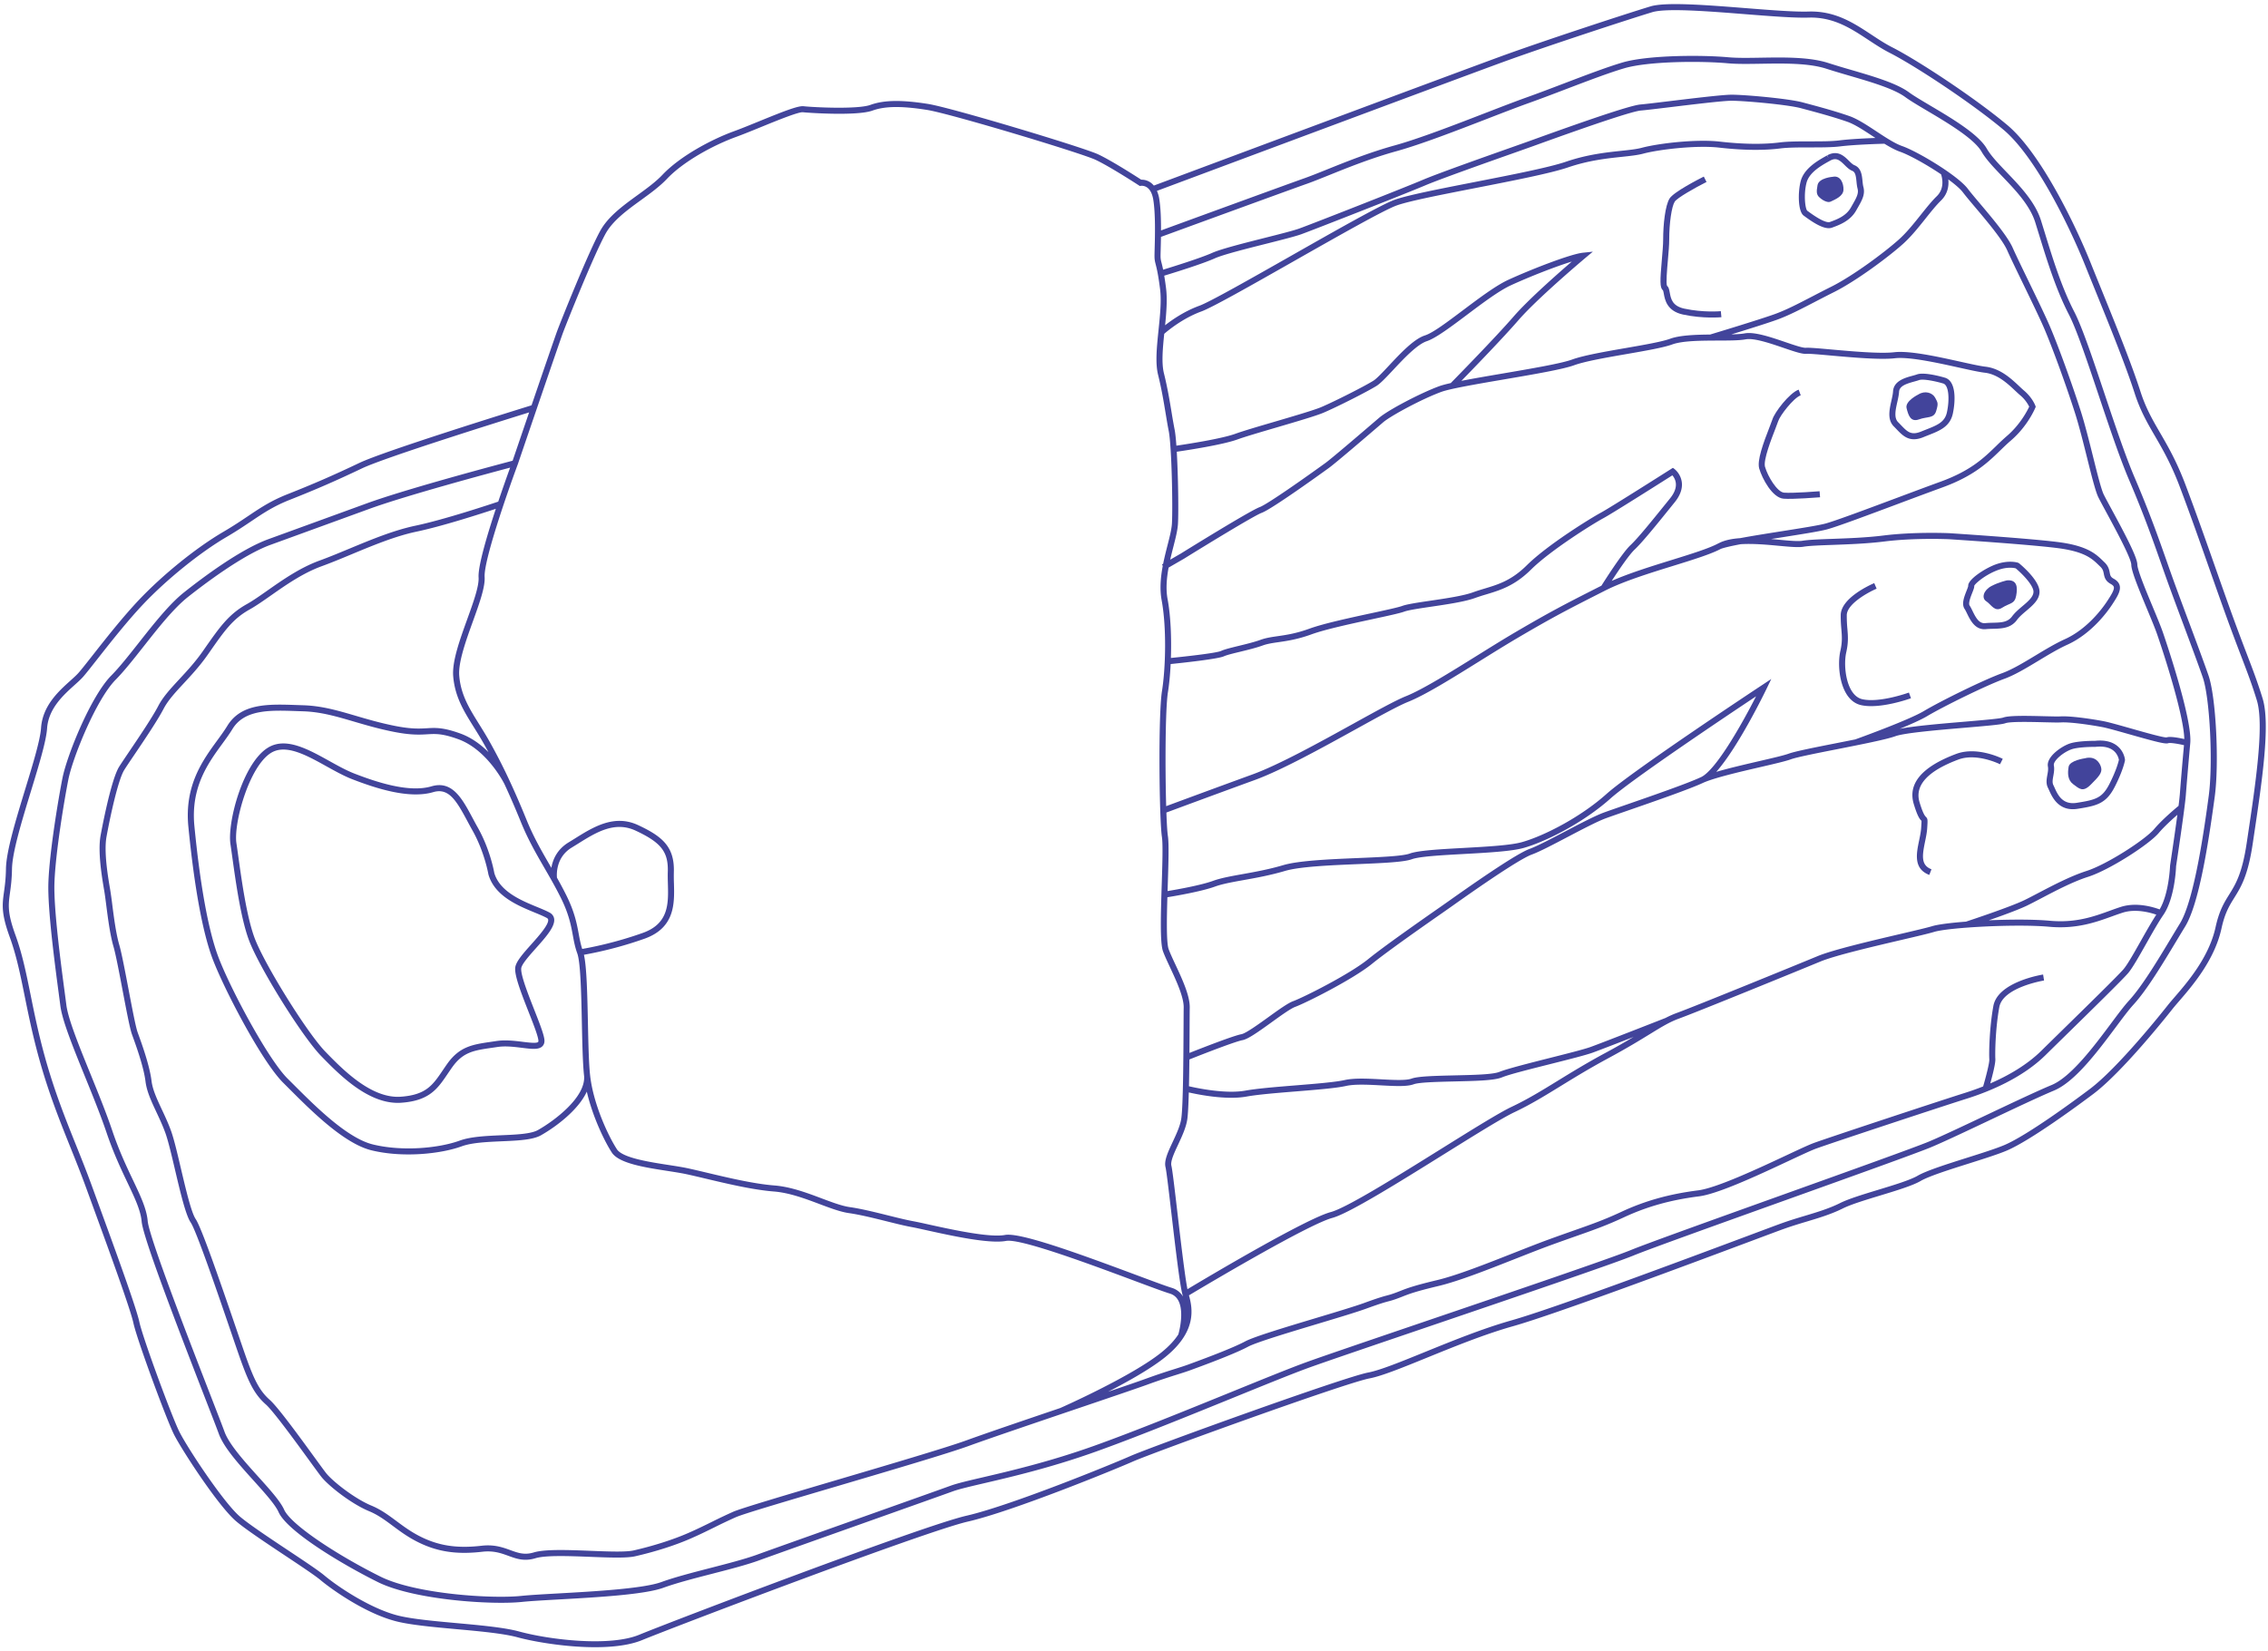 <svg xmlns="http://www.w3.org/2000/svg" width="375" height="273" viewBox="0 0 375 273">
    <g fill="#42449B" fill-rule="evenodd">
        <path d="M303.045 29.234s-2.29.162-2.524 1.366c-.233 1.204-.091 1.464.06 1.749.15.283 1.373 1.348 2.14.974.769-.372 2.045-.884 2.087-1.938.04-1.054-.482-2.42-1.763-2.151M344.7 125.392s-2.483.34-2.663 1.391c-.182 1.054-.182 2.212.775 2.905.957.693 1.55 1.393 2.87.068 1.322-1.326 1.948-1.968 1.727-2.844-.22-.876-1.04-1.978-2.708-1.52M331.874 95.96s-1.311.266-2.613.95c-1.3.685-1.674 1.983-.848 2.51.827.528 1.387 1.874 2.642 1.065 1.256-.81 2.05-.563 2.308-1.982.26-1.419.163-2.651-1.489-2.544M317.18 65.233s-2.225 1.084-1.94 2.253c.284 1.168.664 2.369 2.058 1.861 1.394-.507 2.453-.117 2.836-1.384.385-1.266.274-1.376-.166-2.198-.44-.822-1.685-1.24-2.788-.532M294.9 82.46c1.523.128 5.853-.219 6.037-.234l-.08-.998c-.045.004-4.432.356-5.873.235-1.124-.094-2.66-2.613-3.147-4.267-.324-1.097 1.057-4.629 1.72-6.328.22-.56.389-.998.459-1.227.273-.902 2.511-3.833 3.723-4.274l-.342-.94c-1.56.568-3.989 3.773-4.339 4.925-.065.213-.227.625-.432 1.153-1.097 2.807-2.136 5.659-1.749 6.973.489 1.662 2.17 4.827 4.023 4.982M278.276 52.01c3.316.718 6.227.45 6.35.44l-.097-.997c-.028.003-2.877.265-6.042-.42-2-.432-2.222-1.655-2.4-2.638-.092-.5-.172-.933-.444-1.114-.207-.4-.005-2.705.13-4.23.11-1.244.222-2.531.222-3.454-.002-2.69.398-5.433.909-6.247.389-.618 3.31-2.278 5.26-3.26l-.45-.892c-.825.415-4.98 2.543-5.657 3.621-.73 1.164-1.063 4.33-1.062 6.778 0 .88-.111 2.143-.218 3.366-.301 3.411-.355 4.642.182 5.03.05.074.104.367.143.582.182 1 .522 2.863 3.174 3.436"/>
        <path d="M298.697 30.223c.452-1.745 2.5-2.881 3.857-3.631l.05-.028c.115-.064.225-.115.33-.153.812-.296 1.333.158 2.066.88.381.377.775.765 1.246.952.519.206.614.81.713 1.783.038.383.079.777.173 1.14.215.812-.132 1.467-.94 2.87l-.177.31c-.798 1.395-2.328 1.952-3.447 2.359-.309.112-1.192.031-3.633-1.776l-.115-.085c-.344-.308-.622-2.693-.123-4.621zm-.357 5.51c1.508 1.116 3.39 2.341 4.57 1.911 1.192-.433 2.994-1.09 3.974-2.801l.176-.308c.824-1.433 1.368-2.38 1.04-3.626-.076-.284-.11-.624-.146-.983-.097-.966-.218-2.168-1.34-2.613-.282-.113-.588-.413-.911-.732-.788-.778-1.868-1.836-3.584-.892l.242.438-.292-.41c-1.414.784-3.781 2.095-4.34 4.256-.465 1.795-.462 4.969.495 5.674l.116.086zM307.699 116.592c3.125.716 8.062-1.058 8.27-1.134l-.341-.94c-.05.018-4.865 1.75-7.706 1.099-2.6-.595-3.198-5.349-2.658-7.739.375-1.663.291-2.69.192-3.876a23.48 23.48 0 0 1-.103-2.278c.018-1.873 3.568-3.799 4.935-4.382l-.393-.92c-.564.24-5.516 2.434-5.542 5.291-.01.964.053 1.711.107 2.372.096 1.15.17 2.058-.172 3.573-.61 2.705.02 8.158 3.41 8.934M318.998 144.672l.358-.933c-1.734-.669-1.557-2.174-1.06-4.576.153-.737.31-1.498.355-2.213.093-1.438.099-1.556-.233-1.895-.121-.124-.444-.452-1.029-2.387-.842-2.786 1.316-5.166 6.413-7.073l.042-.015c3.037-1.105 6.809.772 6.847.791l.453-.893c-.17-.085-4.191-2.094-7.642-.838l-.05.019c-5.68 2.125-8.043 4.917-7.02 8.299.605 2.003.975 2.494 1.27 2.761.02.098-.008.524-.049 1.168-.04.644-.19 1.37-.336 2.073-.456 2.199-.972 4.69 1.68 5.712M313.702 66.493c.136-.605.264-1.177.298-1.717.044-.678.626-1.063 1.445-1.36.317-.116.67-.218 1.039-.32.304-.083.584-.16.811-.242.691-.252 2.789.199 3.948.543l.022.006c.987.246 1.104 2.67.646 4.774-.356 1.637-1.593 2.124-3.466 2.862-.255.1-.517.204-.787.314-1.675.69-2.298.03-3.337-1.052-.153-.16-.308-.323-.474-.487-.728-.723-.43-2.043-.145-3.321m-.103 4.499c1.016 1.06 2.064 2.157 4.215 1.374.073-.027.148-.056.223-.087.265-.109.524-.212.777-.31 1.933-.762 3.605-1.422 4.074-3.58.43-1.973.623-5.444-1.371-5.953-.384-.114-3.35-.964-4.564-.522-.205.075-.458.142-.733.219-1.243.337-3.108.851-3.218 2.58-.029.46-.148.995-.276 1.56-.33 1.471-.702 3.14.417 4.25.158.159.309.316.456.469M326.089 98.05c.243-.616.37-.951.334-1.166.121-.371 1.768-1.8 3.801-2.58.04-.017.08-.031.12-.046 1.556-.566 2.655-.353 2.94-.28 1.174.98 2.948 2.84 2.94 3.875-.009.84-.897 1.593-1.837 2.388-.611.52-1.244 1.055-1.697 1.673-.73.996-1.812 1.024-3.18 1.06-.417.01-.843.022-1.268.063-.99.095-1.52-.822-2.107-2.032-.159-.327-.308-.635-.468-.874-.254-.371.17-1.442.422-2.082m-.853 3.393c.534 1.098 1.34 2.759 3.101 2.591.403-.04.805-.05 1.199-.06.829-.021 1.674-.045 2.436-.322a3.188 3.188 0 0 0 1.524-1.145c.383-.523.97-1.02 1.537-1.5 1.07-.907 2.177-1.844 2.19-3.142.018-1.883-3.034-4.438-3.381-4.723l-.148-.084c-.063-.023-1.579-.532-3.829.313-1.86.713-4.541 2.513-4.433 3.52-.006.116-.16.507-.273.792-.387.98-.869 2.2-.321 3.01.13.192.255.458.398.75M339.504 128.307c.095-.53.203-1.128.089-1.743-.14-.757 1.53-2.156 2.88-2.647 1.205-.438 3.931-.418 3.958-.418l.06-.003c1.28-.139 2.275.07 2.959.622.683.553.861 1.31.9 1.525-.069.316-.406 1.684-1.536 3.923-1.214 2.408-2.277 2.683-5.447 3.186-2.361.375-3.14-1.36-3.657-2.506a8.512 8.512 0 0 0-.196-.422c-.208-.416-.117-.926-.01-1.517m4.02 5.433c1.247-.197 2.235-.37 3.062-.672 1.324-.482 2.232-1.291 3.122-3.051 1.369-2.712 1.632-4.215 1.642-4.277l.004-.128c-.005-.054-.134-1.338-1.26-2.258-.891-.73-2.131-1.018-3.683-.856-.327 0-2.963 0-4.28.48-1.419.516-3.81 2.217-3.522 3.77.082.434-.001.894-.09 1.381-.127.704-.257 1.431.102 2.145.055.108.112.238.177.38.522 1.163 1.608 3.581 4.726 3.086M87.868 156.126c-1.38 1.547-2.57 2.883-2.678 3.878-.145 1.326 1.049 4.364 2.204 7.303.779 1.98 1.513 3.849 1.622 4.68.012.088.023.244-.037.305-.258.26-1.522.104-2.533-.02-1.289-.16-2.89-.36-4.378-.132l-.892.132c-3.012.439-5.19.755-7.24 3.65-.26.367-.5.722-.733 1.066-1.657 2.446-2.756 4.059-6.933 4.359-4.884.348-9.62-4.517-12.45-7.424-3.056-3.138-10.202-14.637-11.764-18.929-1.278-3.51-2.096-9.384-2.638-13.27-.12-.87-.229-1.645-.325-2.278-.5-3.272 2.076-12.687 5.711-14.95.215-.132.436-.24.665-.323 2.379-.866 5.49.862 8.506 2.538 1.414.784 2.879 1.598 4.252 2.13 3.833 1.486 9.393 3.324 13.4 2.142 2.538-.748 3.793 1.318 5.631 4.752a73.4 73.4 0 0 0 .846 1.551c2.004 3.549 2.636 7.224 2.645 7.261l.011.056c1.029 3.559 4.849 5.134 7.637 6.285.79.325 1.473.607 1.996.89.187.1.227.198.241.281.142.804-1.539 2.69-2.766 4.067m.91-6.162c-2.593-1.07-6.143-2.535-7.049-5.612-.069-.393-.735-3.983-2.755-7.557-.289-.51-.564-1.026-.835-1.532-1.721-3.216-3.347-6.254-6.796-5.239-3.713 1.095-9.058-.683-12.754-2.115-1.31-.508-2.679-1.268-4.128-2.073-3.56-1.977-7.245-4.023-10.184-2.189-4.143 2.577-6.714 12.402-6.172 15.95.096.63.203 1.4.323 2.266.547 3.927 1.375 9.864 2.688 13.473 1.63 4.475 8.799 16.01 11.987 19.284 2.951 3.033 7.89 8.107 13.238 7.724 1.267-.09 2.287-.3 3.136-.61 2.28-.83 3.324-2.368 4.553-4.186.229-.337.466-.687.72-1.047 1.804-2.548 3.6-2.808 6.57-3.24l.9-.132c1.35-.208 2.812-.025 4.101.134 1.602.2 2.761.344 3.367-.266.276-.277.382-.662.32-1.14-.125-.952-.847-2.79-1.684-4.917-1.006-2.56-2.258-5.746-2.14-6.829.073-.675 1.326-2.08 2.43-3.32 1.661-1.864 3.23-3.624 3.005-4.904-.052-.294-.224-.705-.75-.989-.57-.308-1.308-.612-2.09-.934"/>
        <path d="M370.6 108.599c1.008 2.635 1.737 4.54 2.555 7.204 1.25 4.063-.221 13.872-1.517 22.529l-.161 1.077c-.757 5.072-1.847 6.822-2.901 8.514-.81 1.3-1.646 2.645-2.243 5.383-1.085 4.974-4.643 9.1-6.77 11.565-.46.533-.862 1-1.171 1.394-.824 1.043-8.179 10.299-12.881 13.831-2.34 1.76-10.275 7.624-14.111 9.248-1.39.586-3.691 1.317-6.133 2.089-3.316 1.05-6.747 2.136-8.198 2.982-1.227.714-3.905 1.53-6.495 2.318-2.412.732-4.908 1.49-6.336 2.204-1.804.901-3.741 1.482-5.795 2.1-1.214.365-2.469.742-3.765 1.205-.737.261-2.77 1.023-5.601 2.082-10.442 3.904-32.172 12.03-39.19 14.012-4.715 1.336-9.827 3.412-14.337 5.246-3.961 1.612-7.383 3-9.298 3.364-4.078.768-36.075 12.361-39.38 13.83-2.878 1.278-19.715 8.167-27.066 9.854-7.33 1.685-48.42 17.346-54.082 19.671-4.844 2.025-14.76.869-19.904-.53-2.436-.663-6.435-1.027-10.304-1.38-3.58-.324-7.283-.661-9.6-1.226-4.463-1.087-9.91-4.667-12.294-6.667-.95-.794-3.242-2.32-5.898-4.085-3.04-2.02-6.484-4.31-8.018-5.61-2.731-2.31-8.772-11.479-10.066-14.092-1.262-2.55-6.031-15.47-6.602-18.133-.515-2.407-4.122-12.278-6.755-19.485l-1.118-3.064c-.84-2.31-1.735-4.538-2.6-6.694-1.756-4.378-3.57-8.906-5.138-14.56-1.065-3.843-1.749-7.216-2.352-10.193-.746-3.678-1.39-6.854-2.525-9.972-1.351-3.713-1.179-4.963-.893-7.035.141-1.024.3-2.186.325-3.89.042-2.748 1.622-7.915 3.148-12.911 1.29-4.215 2.506-8.195 2.654-10.33.227-3.282 2.703-5.513 4.51-7.141.594-.534 1.105-.995 1.49-1.437.505-.584 1.29-1.58 2.28-2.842 2.099-2.667 4.972-6.322 7.617-9.115 3.888-4.108 9.424-8.575 13.773-11.116 1.638-.958 2.938-1.832 4.085-2.602 1.986-1.336 3.704-2.49 6.389-3.55 4.327-1.71 7.56-3.118 11.924-5.193 3.829-1.824 23.152-7.864 27.633-9.256-1.286 3.764-2.41 7.064-2.726 7.988-2.157.569-17.454 4.628-24.086 7.042L44.38 89.153c-4.603 1.675-10.713 6.229-13.946 8.793-2.434 1.933-4.998 5.184-7.477 8.328-1.642 2.082-3.193 4.048-4.553 5.425-3.4 3.439-7.326 13.196-8.077 16.966-.663 3.328-2.17 12.322-2.328 17.367-.136 4.331 1.067 13.378 1.712 18.239.105.792.197 1.483.268 2.035.313 2.46 2.127 6.926 4.049 11.656 1.285 3.165 2.615 6.438 3.596 9.341 1.14 3.375 2.428 6.088 3.463 8.268 1.215 2.557 2.173 4.575 2.336 6.418.233 2.608 5.552 16.482 10.52 29.282 1.087 2.797 1.915 4.93 2.24 5.824.824 2.263 3.339 5.052 5.77 7.748 1.825 2.023 3.548 3.935 4.104 5.181 1.445 3.233 10.608 8.694 16.416 11.578 5.961 2.957 18.823 3.805 23.84 3.282 1.376-.144 3.558-.266 6.083-.408 6.31-.355 14.163-.794 17.305-1.938 2.178-.792 5.166-1.563 8.057-2.309 2.933-.755 5.703-1.47 7.764-2.22 2.218-.807 10.618-3.792 18.028-6.425 6.522-2.317 12.582-4.47 13.988-4.981 1.028-.374 2.868-.803 5.2-1.348 4.405-1.026 11.064-2.578 18.483-5.232.35-.125.705-.254 1.065-.385 6.46-2.352 14.462-5.605 21.566-8.492 5.237-2.13 9.76-3.969 12.465-4.954 2.556-.93 10.465-3.621 19.622-6.737 14.467-4.923 30.859-10.5 34.12-11.839 2.665-1.094 14.078-5.183 25.113-9.14 11.286-4.044 21.944-7.864 24.146-8.79 2.143-.899 5.811-2.635 9.695-4.473 4.026-1.907 8.19-3.877 10.595-4.88 3.487-1.451 7.243-6.487 10.261-10.532 1.136-1.522 2.117-2.837 2.865-3.653 2.243-2.447 4.836-6.756 7.123-10.557.501-.832.982-1.631 1.433-2.366 2.27-3.699 3.81-13.415 4.899-21.466.76-5.625.207-16.495-1.022-20.054-.718-2.08-1.994-5.501-3.228-8.81a879.45 879.45 0 0 1-2.445-6.603 348.21 348.21 0 0 1-1.218-3.43c-1.323-3.762-2.822-8.028-5.329-13.9-1.544-3.616-3.298-8.853-4.995-13.915-1.888-5.634-3.672-10.954-4.984-13.493-2.106-4.075-3.577-8.857-4.875-13.076l-.622-2.006c-.958-3.066-3.46-5.677-5.667-7.979-1.343-1.4-2.612-2.724-3.309-3.93-1.388-2.398-5.806-5.014-9.357-7.116-1.459-.864-2.719-1.61-3.499-2.183-2.06-1.514-5.885-2.631-9.583-3.712a133.062 133.062 0 0 1-3.783-1.143c-3.095-1.002-7.353-.93-11.11-.87-2.011.035-3.911.067-5.405-.07-4.547-.413-13.388-.345-17.476.86-2.586.764-6.01 2.068-9.635 3.449-2.123.809-4.313 1.646-6.362 2.375-1.798.645-4.151 1.553-6.64 2.515-5.168 1.999-11.025 4.265-15.047 5.378-4.184 1.156-8.117 2.74-11.278 4.014-1.388.56-2.597 1.039-3.528 1.373-2.717.956-20.167 7.333-23.824 8.67.006-1.797-.05-3.76-.297-5.253a5.418 5.418 0 0 0-.38-1.288c5.353-1.999 50.86-18.987 57.358-21.352 6.89-2.508 20.504-6.974 24.544-8.196 2.32-.702 9.259-.153 15.382.331 4.168.33 8.105.64 10.475.566 4.085-.128 7.016 1.804 9.85 3.672 1.135.747 2.307 1.52 3.528 2.142 4.215 2.146 13.555 8.3 18.83 12.724 5.366 4.5 11.008 16.2 13.496 22.405.547 1.363 1.136 2.815 1.743 4.311 2.332 5.747 4.975 12.26 6.444 16.83.938 2.92 2.12 4.955 3.37 7.11 1.25 2.154 2.667 4.594 4.092 8.36 1.75 4.626 3.385 9.269 4.965 13.76 1 2.838 1.972 5.597 2.924 8.214.94 2.581 1.679 4.513 2.308 6.16M196.586 214.19c2.552-1.527 19.63-11.695 23.71-12.805 2.749-.737 11.116-5.95 18.493-10.549 4.923-3.068 9.572-5.966 11.565-6.908 2.71-1.281 5.027-2.704 7.71-4.353 2.222-1.365 4.742-2.912 7.873-4.6 3.113-1.68 5.193-2.957 6.865-3.984 1.959-1.202 3.252-1.998 4.821-2.569 2.999-1.091 19.612-7.873 23.293-9.397 2.479-1.037 8.9-2.532 13.587-3.63 2.472-.578 4.423-1.035 5.28-1.297 2.435-.744 13.651-1.35 19.035-.853 4.498.416 7.77-.769 10.399-1.722a44.27 44.27 0 0 1 1.788-.62c2.102-.665 4.474-.023 5.526.34-.792 1.22-1.684 2.79-2.556 4.337-1.149 2.032-2.232 3.953-2.893 4.713-.943 1.089-5.96 6.002-9.99 9.95-1.376 1.349-2.629 2.574-3.545 3.48-2.448 2.414-5.56 4.166-8.467 5.426.353-1.27.884-3.322.838-4.045-.05-.818-.02-4.879.657-8.583.599-3.271 7.328-4.381 7.397-4.39l-.157-.99c-.305.05-7.497 1.236-8.224 5.2-.65 3.555-.741 7.699-.67 8.827.037.6-.58 2.968-1.023 4.478-1.056.418-2.065.77-2.983 1.061-4.396 1.387-22.383 7.334-25.001 8.287-.827.301-2.468 1.07-4.543 2.041-4.602 2.156-11.556 5.413-14.6 5.797-4.743.598-8.773 1.721-12.67 3.54-2.863 1.334-4.867 2.04-7.905 3.107-1.155.408-2.452.864-3.992 1.424-1.79.651-3.83 1.457-5.99 2.308-4.584 1.807-9.326 3.678-12.585 4.456-3.914.934-4.99 1.356-6.127 1.805-.273.106-.547.215-.866.33-.608.222-.91.302-1.278.4-.614.163-1.378.365-3.803 1.248-1.569.57-4.657 1.498-7.929 2.481-5.052 1.52-10.276 3.09-11.743 3.872-1.557.833-4.745 2.128-9.478 3.851-.63.23-1.273.431-2.049.677-1.21.38-2.719.855-5.002 1.686-1.044.38-3.285 1.149-6.142 2.12 3.38-1.738 7.123-3.85 9.458-5.74 5.244-4.242 4.524-8.01 3.916-10.207m-.024-33.55c1.633.37 6.202 1.283 9.532.683 1.904-.344 5.115-.604 8.219-.856 3.394-.275 6.6-.534 8.23-.898 1.482-.33 3.687-.213 5.82-.098 2.28.123 4.25.229 5.377-.181.898-.327 3.778-.397 6.563-.465 3.482-.086 6.746-.132 8.059-.686 1.204-.495 4.698-1.364 8.09-2.22 2.976-.75 5.786-1.46 6.888-1.86 1.11-.405 4.031-1.534 6.763-2.598a119.22 119.22 0 0 1-4.64 2.632c-3.157 1.703-5.689 3.257-7.923 4.63-2.658 1.633-4.954 3.043-7.613 4.3-2.046.969-6.504 3.747-11.667 6.965-7.319 4.562-15.603 9.73-18.224 10.432-4.129 1.103-20.343 10.742-23.699 12.754-.437-2.219-1.106-7.939-1.655-12.641-.462-3.948-.826-7.064-1.001-7.786-.178-.726.477-2.126 1.112-3.479.617-1.32 1.316-2.814 1.517-4.18.117-.81.197-2.454.252-4.448m160.522-30.265c-1.03-.383-3.816-1.237-6.38-.427-.586.185-1.193.404-1.827.634-2.667.968-5.69 2.063-9.966 1.667-2.61-.24-6.455-.23-10.077-.075.698-.242 1.44-.505 2.175-.772 1.64-.597 3.239-1.216 4.18-1.676.659-.32 1.435-.728 2.286-1.173 2.353-1.235 5.284-2.776 7.785-3.57 3.522-1.124 10.064-5.344 11.68-7.25.89-1.051 2.19-2.234 3.076-3.002-.478 3.551-1.196 8.303-1.209 8.412-.002.048-.168 4.603-1.723 7.232m-160.429 24.812c2.699-1.079 7.615-2.976 8.79-3.195.897-.167 2.495-1.287 4.832-2.974 1.54-1.11 3.133-2.259 3.888-2.534 1.67-.607 9.502-4.522 12.697-7.117 2.601-2.116 9.067-6.628 11.826-8.554l1.405-.986c8.925-6.33 12.091-8.129 13.175-8.523 1.293-.47 3.546-1.654 5.93-2.907 2.43-1.274 4.94-2.592 6.374-3.114.771-.281 2.07-.73 3.61-1.265 4.273-1.48 10.127-3.512 12.361-4.55 1.808-.837 6.064-1.827 9.486-2.62 2.257-.522 4.205-.974 5.082-1.293.993-.362 4.27-1.007 7.74-1.692 3.96-.782 8.056-1.59 9.53-2.127 1.533-.558 7.072-1.028 11.524-1.406 3.854-.327 6.064-.523 6.662-.74.828-.302 4.212-.217 6.45-.161 1.203.03 2.241.057 2.755.026 1.355-.078 4.441.326 6.79.765.854.158 2.654.67 4.558 1.21 4.528 1.285 5.917 1.633 6.4 1.457.284-.103 1.489.078 2.589.33a619.052 619.052 0 0 0-.692 8.16 45.963 45.963 0 0 1-.208 1.878c-.592.487-2.706 2.264-4.033 3.832-1.504 1.778-7.859 5.885-11.22 6.943-2.587.832-5.56 2.385-7.946 3.637-.84.441-1.61.844-2.26 1.16-2.326 1.135-9.054 3.362-9.687 3.57-2.545.196-4.638.46-5.572.745-.825.251-2.86.728-5.216 1.28-4.72 1.105-11.2 2.623-13.742 3.678-3.677 1.524-20.264 8.295-23.252 9.383a15.75 15.75 0 0 0-1.891.838c-.555.217-10.162 3.986-12.392 4.798-1.054.383-3.84 1.086-6.79 1.83-3.425.865-6.973 1.773-8.22 2.262-1.114.495-4.622.537-7.71.613-3.128.077-5.828.143-6.88.526-.935.34-2.993.23-4.983.123-2.199-.118-4.473-.241-6.09.12-1.561.348-4.882.618-8.094.877-3.128.254-6.362.517-8.315.868-3.256.587-7.978-.407-9.329-.72.032-1.403.053-2.927.068-4.43m-3.799-40.831c1.55-.576 8.166-3.03 14.601-5.372 4.425-1.61 11.25-5.38 16.732-8.41 3.753-2.073 6.993-3.865 8.647-4.527 2.839-1.14 7.185-3.844 11.786-6.71 2.172-1.352 4.419-2.751 6.465-3.951 5.844-3.43 8.333-4.694 13.293-7.214l.984-.5c3.072-1.561 7.447-2.917 11.31-4.114 3.34-1.036 6.224-1.931 7.866-2.806.642-.23 1.817-.493 3.265-.766 2.024-.132 4.367.081 6.277.26 1.808.167 3.235.3 4.096.158 1.01-.167 2.777-.23 4.826-.304 2.533-.092 5.687-.204 8.562-.564 5.058-.632 10.669-.376 10.718-.373.128.008 12.987.834 17.929 1.467 4.482.574 5.707 1.76 6.787 2.806l.262.253c.439.416.509.774.59 1.19.102.524.23 1.178 1.148 1.682.443.244.493.438.508.502.118.472-.498 1.414-1.092 2.328-.68 1.041-3.195 4.573-6.992 6.295-1.586.718-3.261 1.728-4.882 2.706-1.98 1.194-3.851 2.32-5.517 2.927-3.098 1.128-10.137 4.593-12.935 6.26-2.537 1.513-10.925 4.538-11.336 4.685-1.025.207-2.08.416-3.098.616-3.507.693-6.822 1.346-7.887 1.734-.82.299-2.74.743-4.965 1.258-2.394.555-4.986 1.16-7.031 1.759 3.658-4.116 8.083-13.253 8.309-13.722l.787-1.635-1.512 1c-.875.577-21.467 14.196-25.743 18.02-4.29 3.833-10.265 6.902-13.948 7.948-1.893.54-5.866.757-9.708.97-3.827.21-7.442.408-8.862.925-1.19.433-4.798.585-8.617.746-4.552.192-9.712.409-12.3 1.17-2.401.709-4.699 1.121-6.726 1.485-1.933.347-3.602.647-4.894 1.117-2.022.736-6.007 1.437-7.509 1.687l.034-1.063c.112-3.476.216-6.76.019-8.05-.098-.64-.182-2.047-.247-3.873m.705-24.553c1.765-.18 7.728-.82 8.776-1.27.493-.23 1.584-.49 2.736-.77 1.236-.302 2.638-.643 3.69-1.026.794-.29 1.65-.413 2.641-.556 1.403-.203 3.15-.456 5.445-1.291 2.274-.828 6.641-1.77 10.15-2.527 2.478-.535 4.434-.956 5.181-1.228.731-.266 2.548-.535 4.472-.819 2.595-.382 5.537-.817 7.213-1.427a34.346 34.346 0 0 1 1.87-.603c2.314-.699 4.7-1.419 7.408-4.1 3.21-3.179 10.209-7.558 11.992-8.515 1.454-.781 9.587-5.936 11.38-7.072.214.25.507.69.573 1.28.088.787-.235 1.641-.962 2.539l-.856 1.06c-2.19 2.71-4.451 5.511-5.687 6.671-1.358 1.277-4.288 5.89-4.796 6.695l-.86.436c-4.978 2.53-7.476 3.798-13.347 7.243-2.056 1.207-4.308 2.61-6.486 3.966-4.363 2.714-8.874 5.524-11.63 6.63-1.712.685-4.976 2.49-8.759 4.579-5.452 3.013-12.239 6.763-16.59 8.346a2671.499 2671.499 0 0 0-14.294 5.257c-.181-6.235-.152-16.083.292-18.859.206-1.3.362-2.909.448-4.639m1.011-35.108c1.694-.246 7.598-1.145 10.024-2.028 1.24-.45 3.778-1.195 6.467-1.984 3.218-.945 6.547-1.921 7.761-2.437 2.21-.938 7.12-3.418 8.757-4.423.674-.414 1.644-1.451 2.769-2.651 1.733-1.85 3.883-4.146 5.501-4.735.025-.01.05-.019.078-.027 1.494-.504 3.979-2.368 6.625-4.355 2.616-1.963 5.321-3.992 7.259-4.881 3.112-1.426 7.407-3.113 10.075-3.924-1.1.95-2.647 2.303-4.225 3.744-2.437 2.225-4.254 4.024-5.4 5.346-3.012 3.476-9.503 10.098-10.389 11.001-.804.181-1.456.353-1.892.512-3.06 1.114-8.45 3.944-9.943 5.223l-.654.558c-1.958 1.679-7.157 6.14-8.24 6.925-3.203 2.322-9.6 6.834-10.872 7.298-1.614.587-12.548 7.374-12.999 7.654l-1.787 1.033c.166-.734.346-1.444.517-2.111.38-1.484.707-2.767.767-3.828.114-2.024.038-7.845-.199-11.91m152.36 7.494c.218.452.694 1.335 1.284 2.422 1.453 2.684 4.16 7.68 4.18 8.753.018 1.042 1.037 3.569 2.59 7.303.695 1.669 1.35 3.244 1.706 4.28 1.683 4.902 4.399 13.722 4.47 17.255-.915-.205-2.363-.476-2.927-.271l-.005.001c-.498.051-3.584-.824-5.837-1.465-1.927-.546-3.748-1.064-4.647-1.231-2.334-.436-5.53-.866-7.032-.78-.472.027-1.491.002-2.671-.027-3.293-.083-5.886-.12-6.818.22-.502.183-3.503.437-6.404.685-3.99.338-8.418.714-10.715 1.185 1.819-.748 3.536-1.509 4.496-2.08 2.73-1.628 9.792-5.098 12.765-6.18 1.758-.64 3.668-1.79 5.692-3.01 1.595-.963 3.246-1.958 4.777-2.652 4.044-1.834 6.7-5.561 7.416-6.66.778-1.192 1.45-2.222 1.226-3.116-.114-.46-.44-.83-.996-1.135-.509-.28-.559-.535-.649-.999-.094-.485-.212-1.089-.884-1.723l-.254-.246c-1.133-1.098-2.543-2.463-7.355-3.08-4.973-.637-17.863-1.465-18-1.474-.058-.003-5.753-.263-10.898.38-2.831.354-5.96.466-8.476.557-2.08.074-3.879.14-4.95.316-.736.122-2.176-.013-3.84-.167-.434-.04-.88-.082-1.334-.122l2.066-.327c3.263-.514 6.081-.96 7.243-1.285.897-.249 2.576-.835 4.677-1.6a900.619 900.619 0 0 0 7.047-2.614 935.191 935.191 0 0 1 7.316-2.714c5.197-1.891 7.517-4.144 9.563-6.13.577-.56 1.122-1.09 1.712-1.595 2.794-2.39 4.008-5.305 4.059-5.429l.072-.178-.066-.181c-.02-.054-.493-1.326-1.873-2.496-.237-.2-.496-.444-.78-.712-1.325-1.246-3.14-2.952-5.59-3.235-.897-.103-2.427-.442-4.2-.835-3.729-.826-8.372-1.855-10.907-1.554-2.28.27-6.969-.15-10.393-.456-2.093-.187-3.605-.323-4.198-.28-.524.037-1.972-.457-3.373-.936-2.403-.82-5.126-1.749-6.747-1.447-.538.1-1.308.144-2.193.165 2.597-.799 6.021-1.87 7.59-2.441 1.905-.694 3.925-1.743 6.264-2.957.969-.502 1.992-1.034 3.08-1.577 3.716-1.857 9.01-5.81 11.404-7.95 1.36-1.215 2.588-2.756 3.777-4.246.896-1.122 1.741-2.182 2.532-2.951 1.172-1.142 1.32-2.508 1.218-3.503 1.085.797 1.971 1.556 2.416 2.144.467.616 1.188 1.472 2.026 2.463 1.902 2.252 4.507 5.338 5.296 7.125.518 1.174 1.528 3.256 2.598 5.463 1.31 2.703 2.796 5.765 3.544 7.51 1.347 3.148 3.622 9.396 5.069 13.93.677 2.121 1.386 4.959 2.011 7.462.734 2.934 1.367 5.467 1.83 6.428M192.497 55.2c.597-.522 3.076-2.584 6.15-3.703 1.803-.656 8.337-4.365 15.256-8.294 7.312-4.15 14.873-8.444 17.012-9.223 2.007-.73 7.401-1.784 13.11-2.901 6.076-1.19 12.36-2.418 15.206-3.388 3.441-1.175 6.481-1.497 8.925-1.756 1.39-.147 2.593-.275 3.554-.53 2.608-.695 8.803-1.426 12.573-.992 3.828.44 7.32.485 10.098.13 1.302-.165 3.139-.166 4.914-.166 1.788-.001 3.637-.003 4.981-.172 2.341-.295 6.5-.418 7.298-.438.912.56 1.799 1.047 2.596 1.326 1.5.525 4.377 2.115 6.772 3.732.164.478.66 2.289-.715 3.627-.836.813-1.7 1.897-2.616 3.044-1.163 1.458-2.366 2.965-3.663 4.126-2.35 2.102-7.546 5.982-11.183 7.799-1.095.546-2.121 1.08-3.094 1.585-2.309 1.198-4.301 2.232-6.146 2.904-2.512.914-10.107 3.21-10.774 3.41-2.464.022-5.01.116-6.599.694-1.374.5-4.284 1.006-7.365 1.541-3.423.595-6.962 1.21-8.867 1.903-1.792.652-6.695 1.488-11.438 2.299-2.494.426-4.908.839-6.85 1.22 2.18-2.236 6.926-7.14 9.387-9.98 1.121-1.293 2.91-3.064 5.318-5.263 2.926-2.672 5.749-5.042 5.776-5.066l1.254-1.05-1.627.17c-2.066.215-8.584 2.754-12.343 4.48-2.037.932-4.786 2.995-7.444 4.99-2.58 1.935-4.996 3.772-6.341 4.205-1.846.589-4.057 2.962-5.992 5.027-1.03 1.1-2.004 2.138-2.563 2.481-1.608.989-6.444 3.431-8.624 4.358-1.159.488-4.46 1.46-7.652 2.397-2.703.793-5.258 1.542-6.527 2.004-2.276.828-7.999 1.708-9.747 1.966-.081-1.139-.177-2.079-.287-2.638a92.842 92.842 0 0 1-.495-2.811c-.324-1.96-.692-4.18-1.273-6.51-.416-1.671-.21-4.02.045-6.537m.304-7.528a48.038 48.038 0 0 0-.304-2.089c1.455-.441 6.258-1.922 8.366-2.865 1.36-.614 5.148-1.567 8.486-2.409 2.592-.655 4.831-1.22 5.844-1.588 2.218-.808 17.16-6.668 20.427-8.054 2.468-1.049 10.228-3.796 14.866-5.436 1.255-.444 2.262-.8 2.841-1.008l.547-.198c10.258-3.706 16.125-5.64 17.438-5.75.782-.065 2.645-.29 4.802-.55 3.914-.474 8.784-1.064 10.189-1.065 2.105 0 9.237.632 11.484 1.234l.427.115c2.174.58 4.877 1.303 7.258 2.135 1.22.428 2.753 1.44 4.237 2.42l.38.248c-1.66.064-4.232.185-5.937.4-1.284.163-3.1.164-4.857.164-1.808.001-3.676.002-5.04.177-2.7.344-6.109.297-9.857-.133-3.945-.455-10.198.287-12.945 1.018-.887.236-2.052.36-3.402.502-2.493.265-5.595.593-9.144 1.805-2.78.948-9.03 2.17-15.073 3.352-5.75 1.125-11.18 2.186-13.26 2.944-2.22.807-9.817 5.121-17.164 9.294-6.579 3.734-13.38 7.595-15.106 8.223-2.464.897-4.521 2.33-5.662 3.226.215-2.142.387-4.297.159-6.112m.42 46.182l2.567-1.483c3.14-1.95 11.568-7.114 12.827-7.573 1.692-.616 10.157-6.733 11.118-7.428 1.114-.81 6.152-5.129 8.304-6.974l.651-.56c1.29-1.103 6.492-3.897 9.636-5.041 1.494-.544 5.984-1.31 10.326-2.053 4.786-.817 9.737-1.662 11.612-2.345 1.821-.662 5.317-1.27 8.696-1.857 3.126-.543 6.079-1.056 7.536-1.586 1.713-.623 4.833-.632 7.586-.641 1.895-.006 3.531-.01 4.573-.205 1.363-.253 4.068.67 6.242 1.412 1.884.643 3.074 1.036 3.764.986.514-.036 2.148.11 4.04.28 3.467.31 8.216.735 10.6.452 2.366-.281 7.11.77 10.574 1.537 1.798.399 3.353.743 4.302.853 2.119.244 3.795 1.819 5.017 2.97.3.28.572.537.819.746a5.967 5.967 0 0 1 1.505 1.901c-.31.664-1.487 2.967-3.701 4.861a37.699 37.699 0 0 0-1.757 1.637c-2.071 2.01-4.213 4.089-9.209 5.908-2.2.8-4.775 1.764-7.324 2.717-4.87 1.82-9.909 3.704-11.643 4.188-1.106.308-4.033.77-7.13 1.259-2.485.392-5.016.792-7.043 1.172-1.331.092-2.546.33-3.499.823l-.026.01v.001c-.02.012-.047.017-.067.029-1.549.837-4.558 1.768-7.74 2.755-3.288 1.02-6.936 2.154-9.889 3.444 1.09-1.675 2.867-4.312 3.78-5.168 1.285-1.208 3.57-4.037 5.779-6.773l.856-1.06c.907-1.12 1.303-2.23 1.176-3.3a3.428 3.428 0 0 0-1.193-2.18l-.279-.212-.295.187c-.1.064-10.082 6.406-11.65 7.248-1.531.823-8.753 5.252-12.222 8.687-2.535 2.507-4.698 3.16-6.993 3.852-.643.194-1.282.388-1.924.621-1.58.576-4.469 1.002-7.017 1.378-2.061.305-3.842.567-4.668.868-.683.249-2.707.684-5.05 1.19-3.539.763-7.943 1.714-10.28 2.565-2.2.8-3.818 1.034-5.247 1.241-1.046.151-1.948.282-2.84.606-1 .364-2.373.699-3.584.993-1.25.306-2.325.567-2.911.83-.67.338-5.25.865-8.324 1.174.112-3.315-.03-6.944-.546-9.718-.314-1.687-.152-3.496.165-5.224m1.126 65.637c-.447-.96-.869-1.864-1.116-2.544-.377-1.035-.32-4.888-.211-8.585 1.344-.218 5.653-.955 7.881-1.766 1.211-.44 2.841-.734 4.728-1.072 2.053-.367 4.379-.785 6.832-1.509 2.47-.727 7.565-.942 12.06-1.13 4.068-.173 7.582-.32 8.917-.806 1.28-.466 4.989-.67 8.575-.867 3.897-.214 7.927-.436 9.927-1.005a22.44 22.44 0 0 0 1.494-.489c3.78-1.375 8.984-4.225 12.846-7.677 3.547-3.173 19.076-13.574 24.074-16.9-2.293 4.503-6.735 12.42-9.208 13.41-.006.004-.017.007-.024.01-2.19 1.021-8.254 3.123-12.268 4.513-1.546.537-2.849.988-3.624 1.27-1.497.545-4.039 1.88-6.496 3.169-2.25 1.182-4.579 2.405-5.808 2.852-1.66.604-6.172 3.513-13.412 8.648l-1.397.981c-2.77 1.933-9.256 6.46-11.886 8.597-3.12 2.535-10.774 6.36-12.408 6.955-.885.322-2.461 1.458-4.131 2.662-1.644 1.186-3.7 2.662-4.432 2.803-1.35.253-6.677 2.338-8.595 3.097.014-1.542.021-3.027.028-4.29.007-1.442.012-2.59.024-3.197.036-1.97-1.243-4.712-2.37-7.13M92.684 148.365c1.378 2.751 1.724 4.631 2.029 6.289.186 1.008.36 1.959.736 2.99.547 1.502.66 6.8.758 11.474.075 3.512.146 6.828.375 8.86.216 3.49-4.895 7.331-7.627 8.875-1.158.66-3.642.76-6.048.865-2.493.11-5.072.223-6.897.887-3.378 1.23-9.39 1.843-14.345.636-4.255-1.036-9.54-6.323-13.04-9.821l-1.07-1.067c-3.264-3.224-9.686-15.257-11.563-20.414-1.578-4.336-2.91-11.719-3.85-21.348-.627-6.422 2.266-10.388 4.592-13.577.622-.851 1.209-1.658 1.694-2.453 2.001-3.285 6.214-3.136 10.673-2.979l1.012.034c2.932.093 5.48.84 8.43 1.705 1.99.584 4.049 1.189 6.5 1.678 2.887.578 4.393.488 5.604.418 1.378-.082 2.468-.146 5.11.806 4.745 1.708 7.522 7.169 7.655 7.435.886 1.91 1.774 3.959 2.705 6.246 1.189 2.924 2.51 5.209 3.909 7.63.878 1.517 1.785 3.086 2.658 4.83m.894-.447a67.019 67.019 0 0 0-1.485-2.782c-.05-.49-.223-3.372 2.443-4.987.336-.205.677-.418 1.023-.633 2.978-1.864 6.062-3.787 9.534-2.168 4.234 1.975 5.428 3.508 5.324 6.839-.02.622-.003 1.272.015 1.936.091 3.242.198 6.62-4.209 8.159-4.616 1.643-8.692 2.412-9.96 2.63-.26-.813-.413-1.607-.566-2.437-.318-1.725-.678-3.678-2.119-6.557M78.37 120.278c.533.855 1.083 1.737 1.63 2.705.26.459.516.922.769 1.389-1.248-1.243-2.808-2.418-4.673-3.09-2.836-1.021-4.075-.949-5.508-.864-1.214.071-2.589.153-5.35-.399-2.406-.482-4.445-1.08-6.414-1.658-3.016-.883-5.62-1.647-8.68-1.743l-1.007-.034c-4.762-.169-9.259-.327-11.563 3.457-.463.76-1.038 1.549-1.648 2.384-2.425 3.325-5.443 7.462-4.78 14.262.663 6.773 1.877 16.017 3.906 21.594 1.753 4.816 8.182 17.21 11.8 20.783l1.065 1.063c3.578 3.577 8.985 8.982 13.512 10.085 5.148 1.254 11.403.614 14.923-.667 1.681-.612 4.18-.721 6.598-.828 2.282-.099 4.453-.194 5.878-.713.226-.082.433-.175.618-.28 2.454-1.386 6.184-4.17 7.58-7.22.949 4.125 2.91 8.187 4.134 10.073 1.168 1.797 5.445 2.46 9.218 3.044 1.141.176 2.22.344 3.07.525.902.192 1.989.45 3.184.734 3.503.833 7.863 1.87 11.312 2.138 2.569.2 5.218 1.196 7.557 2.076 1.776.668 3.453 1.298 4.872 1.5 1.84.26 4.193.847 6.267 1.363 1.535.383 2.983.743 4.09.942.553.1 1.414.291 2.461.522 4.13.913 10.37 2.29 13.16 1.77 2.369-.44 14.152 3.955 21.192 6.582 2.735 1.02 4.896 1.825 5.888 2.126 1.27.385 1.9 1.605 1.873 3.624-.018 1.456-.388 2.836-.47 3.123-.61.945-1.507 1.936-2.791 2.974-4.843 3.917-16.328 9.02-16.738 9.203-6.1 2.068-12.42 4.22-15.526 5.35-3.21 1.17-12.832 4.013-21.322 6.52-8.542 2.525-15.92 4.712-17.223 5.28a89.735 89.735 0 0 0-3.533 1.676c-1.21.596-2.463 1.213-3.908 1.843-2.528 1.103-5.723 2.123-8.999 2.873-1.308.3-4.158.188-7.176.07-3.692-.145-7.508-.294-9.371.27-1.532.463-2.605.072-3.848-.379-1.254-.456-2.674-.972-4.778-.729-4.088.474-7.153-.001-10.254-1.59-1.49-.763-2.673-1.642-3.817-2.491-1.318-.98-2.563-1.904-4.136-2.556-2.792-1.158-6.41-4.01-7.488-5.368-.305-.385-1.016-1.362-1.917-2.6-2.414-3.32-6.063-8.336-7.399-9.513-1.697-1.496-2.574-3.347-3.789-6.685-.312-.858-.92-2.631-1.671-4.833-2.92-8.535-5.85-16.986-6.795-18.384-.727-1.077-1.637-4.948-2.442-8.364-.592-2.52-1.152-4.9-1.643-6.249-.457-1.255-.992-2.398-1.51-3.503-.818-1.75-1.525-3.263-1.707-4.742-.317-2.58-1.651-6.247-2.293-8.009-.321-.884-.921-4.04-1.501-7.093-.563-2.963-1.145-6.028-1.539-7.385-.541-1.865-.882-4.511-1.156-6.637a67.75 67.75 0 0 0-.348-2.493c-.346-2.016-1.064-6.214-.606-8.735.56-3.099 1.894-9.396 2.94-11.062.358-.57.978-1.489 1.708-2.567 1.6-2.368 3.792-5.614 4.792-7.537.732-1.404 1.949-2.718 3.36-4.239 1.234-1.329 2.63-2.836 3.9-4.648l.37-.527c2.46-3.518 3.813-5.456 6.606-7.013 1.055-.59 2.244-1.424 3.505-2.307 2.477-1.737 5.285-3.706 8.413-4.845 1.58-.575 3.212-1.253 4.942-1.972 3.557-1.48 7.232-3.007 10.754-3.746 4.24-.891 10.713-2.984 13.084-3.77-1.469 4.451-2.968 9.517-2.852 11.339.092 1.457-.864 4.11-1.877 6.917-1.24 3.44-2.522 6.994-2.321 9.429.283 3.404 1.744 5.746 3.436 8.46M342.08 52.012c1.276 2.471 3.048 7.756 4.923 13.352 1.704 5.08 3.466 10.336 5.025 13.99 2.494 5.843 3.987 10.091 5.305 13.84a350.08 350.08 0 0 0 1.222 3.44c.708 1.947 1.58 4.285 2.447 6.609 1.232 3.303 2.506 6.72 3.22 8.786 1.168 3.387 1.707 14.191.976 19.595-.633 4.673-2.31 17.085-4.761 21.078-.452.737-.935 1.538-1.437 2.373-2.263 3.761-4.828 8.023-7.003 10.396-.782.854-1.778 2.187-2.928 3.73-2.79 3.74-6.612 8.861-9.845 10.21-2.427 1.01-6.602 2.986-10.64 4.897-3.873 1.833-7.53 3.565-9.653 4.456-2.176.913-13.32 4.908-24.096 8.77-11.045 3.96-22.466 8.053-25.157 9.156-3.226 1.331-20.324 7.143-34.061 11.817-9.162 3.118-17.076 5.81-19.642 6.745-2.723.99-7.253 2.833-12.5 4.967-7.49 3.044-15.962 6.492-22.59 8.861-7.367 2.635-13.991 4.178-18.375 5.2-2.456.573-4.23.988-5.314 1.382-1.405.512-7.462 2.663-13.98 4.98-7.775 2.762-15.814 5.618-18.037 6.427-2.014.733-4.89 1.474-7.67 2.191-2.914.752-5.926 1.528-8.15 2.337-3.004 1.094-11.104 1.548-17.018 1.88-2.54.143-4.732.265-6.132.41-4.915.514-17.493-.304-23.29-3.183-6.944-3.446-14.808-8.536-15.948-11.089-.621-1.39-2.396-3.358-4.275-5.442-2.258-2.503-4.815-5.34-5.573-7.42-.326-.9-1.157-3.038-2.247-5.846-3.572-9.199-10.218-26.322-10.456-29.008-.18-2.021-1.172-4.111-2.43-6.757-1.077-2.269-2.298-4.841-3.418-8.16-.991-2.931-2.327-6.22-3.618-9.399-1.897-4.666-3.687-9.075-3.984-11.405-.071-.554-.162-1.246-.268-2.04-.643-4.832-1.837-13.827-1.704-18.075.157-4.984 1.652-13.902 2.31-17.204.712-3.575 4.587-13.2 7.807-16.458 1.4-1.417 2.968-3.404 4.628-5.509 2.443-3.1 4.97-6.304 7.314-8.163 2.564-2.034 9.028-6.95 13.665-8.637l16.294-5.93c6.116-2.227 19.68-5.87 23.331-6.84a266 266 0 0 0-1.966 5.625c-1.264.426-8.914 2.975-13.686 3.977-3.61.76-7.332 2.306-10.93 3.801-1.721.715-3.344 1.39-4.902 1.957-3.253 1.183-6.117 3.192-8.646 4.965-1.238.869-2.407 1.69-3.418 2.253-2.992 1.669-4.476 3.794-6.939 7.312l-.368.528c-1.23 1.755-2.603 3.235-3.813 4.54-1.46 1.575-2.722 2.935-3.515 4.46-.974 1.87-3.147 5.09-4.735 7.438-.735 1.09-1.363 2.018-1.724 2.593-1.409 2.245-3.011 11.043-3.078 11.416-.489 2.695.25 7.009.604 9.082.11.643.22 1.499.342 2.452.279 2.16.625 4.85 1.188 6.79.38 1.311.958 4.351 1.516 7.292.616 3.234 1.195 6.288 1.545 7.248.628 1.728 1.937 5.322 2.239 7.79.202 1.636.975 3.291 1.795 5.044.508 1.084 1.033 2.206 1.475 3.42.471 1.294 1.025 3.646 1.61 6.136.863 3.67 1.756 7.465 2.586 8.695.95 1.404 4.535 11.885 6.677 18.148.756 2.211 1.365 3.99 1.679 4.851 1.274 3.5 2.207 5.454 4.067 7.093 1.253 1.105 5.008 6.268 7.251 9.351.908 1.247 1.624 2.233 1.942 2.633 1.129 1.424 4.85 4.412 7.888 5.671 1.46.604 2.657 1.493 3.923 2.434 1.177.874 2.394 1.779 3.96 2.579 3.287 1.686 6.525 2.192 10.822 1.694 1.87-.217 3.117.236 4.324.674 1.35.492 2.627.956 4.477.397 1.702-.515 5.602-.362 9.042-.229 3.087.12 6.003.235 7.44-.093 3.336-.763 6.595-1.801 9.176-2.932 1.466-.639 2.728-1.261 3.948-1.862a86.697 86.697 0 0 1 3.496-1.657c1.24-.563 8.947-2.826 17.102-5.236 8.92-2.635 18.142-5.36 21.381-6.54 3.528-1.284 11.234-3.896 18.034-6.201 5.307-1.8 9.893-3.354 11.54-3.954a106.625 106.625 0 0 1 4.962-1.673c.791-.25 1.446-.456 2.09-.69 4.776-1.739 8.01-3.054 9.607-3.909 1.38-.737 6.788-2.36 11.561-3.796 3.284-.988 6.387-1.919 7.982-2.5 2.383-.867 3.123-1.064 3.717-1.22.393-.105.715-.19 1.364-.426.328-.12.609-.23.89-.34 1.108-.438 2.148-.846 5.993-1.762 3.329-.795 8.103-2.68 12.721-4.5 2.153-.848 4.187-1.651 5.964-2.298 1.535-.559 2.83-1.014 3.982-1.42 3.065-1.077 5.089-1.791 7.995-3.145 3.807-1.772 7.738-2.868 12.374-3.454 1.01-.127 2.374-.53 3.925-1.095 3.361-1.223 7.593-3.206 10.973-4.788 1.972-.924 3.675-1.721 4.46-2.007 2.612-.95 20.57-6.889 24.961-8.273 3.823-1.212 9.2-3.442 13.032-7.227.918-.904 2.168-2.13 3.544-3.477 4.043-3.96 9.076-8.89 10.047-10.009.725-.836 1.833-2.8 3.006-4.876.99-1.753 2.012-3.565 2.857-4.795 1.916-2.792 2.097-7.887 2.098-8.043.059-.386 1.437-9.492 1.614-11.78.178-2.293.405-5.012.73-8.577.358-3.947-4.008-16.802-4.506-18.255-.367-1.065-1.027-2.655-1.728-4.338-1.113-2.675-2.5-6.006-2.516-6.938-.022-1.215-1.96-4.89-4.3-9.211-.579-1.068-1.047-1.935-1.262-2.379-.418-.867-1.069-3.476-1.758-6.237-.63-2.517-1.344-5.371-2.03-7.523-1.456-4.56-3.745-10.847-5.103-14.018-.757-1.767-2.184-4.71-3.564-7.555-1.065-2.197-2.071-4.273-2.582-5.43-.847-1.918-3.398-4.94-5.448-7.366-.827-.98-1.541-1.825-1.992-2.422-1.628-2.152-8.23-6.138-10.854-7.056-1.221-.428-2.756-1.442-4.24-2.42-1.535-1.013-3.122-2.06-4.458-2.529-2.417-.845-5.14-1.574-7.33-2.158l-.426-.114c-2.358-.632-9.54-1.269-11.744-1.268-1.465 0-6.368.594-10.309 1.07-2.147.26-4.002.484-4.765.548-1.42.118-7.208 2.017-17.694 5.805l-.546.198c-.578.208-1.584.564-2.837 1.007-4.646 1.643-12.428 4.395-14.923 5.458-3.258 1.383-18.166 7.229-20.378 8.034-.965.351-3.288.937-5.746 1.558-3.378.853-7.206 1.823-8.65 2.465-1.978.884-6.589 2.317-8.14 2.79-.1-.489-.187-.833-.253-1.092-.11-.433-.165-.65-.173-1.076-.004-.257.01-.718.025-1.311.015-.565.033-1.23.043-1.944 2.676-.978 21.352-7.805 24.166-8.794.967-.344 2.17-.827 3.57-1.39 3.137-1.265 7.042-2.838 11.17-3.978 4.073-1.124 9.953-3.4 15.141-5.407 2.482-.961 4.83-1.867 6.617-2.508 2.05-.73 4.252-1.57 6.38-2.383 3.607-1.372 7.014-2.67 9.562-3.422 3.97-1.172 12.633-1.231 17.103-.825 1.548.142 3.473.11 5.512.076 3.68-.06 7.85-.13 10.785.82 1.214.393 2.509.772 3.811 1.152 3.616 1.057 7.354 2.148 9.272 3.558.82.6 2.1 1.36 3.581 2.237 3.268 1.935 7.745 4.586 9.001 6.757.758 1.31 2.068 2.675 3.453 4.12 2.132 2.224 4.546 4.744 5.436 7.587l.619 2c1.31 4.26 2.796 9.087 4.943 13.242m-248.98 2.964c.621-1.65 4.963-12.547 7.004-16.291 1.197-2.2 3.583-3.933 5.891-5.607 1.517-1.1 3.087-2.241 4.274-3.494 2.777-2.934 7.744-5.601 11.434-6.944 1.184-.431 2.639-1.026 4.18-1.654 1.405-.574 3.094-1.263 4.46-1.76 1.157-.421 2.084-.706 2.418-.667.795.09 8.938.657 11.498-.275 2.048-.745 4.833-.779 9.034-.109 3.86.614 25.392 7.102 27.835 8.241 2.382 1.111 7.122 4.2 7.17 4.23l.165.108.192-.033c.006-.001.521-.07 1.02.286.51.363.85 1.038 1.01 2.005.385 2.328.284 6.066.23 8.074-.016.614-.029 1.089-.024 1.355.008.543.086.847.203 1.307.161.631.405 1.588.716 4.05.246 1.948-.007 4.395-.252 6.76-.289 2.809-.563 5.462-.075 7.419.571 2.292.936 4.492 1.257 6.432.171 1.033.33 1.99.5 2.844.493 2.481.689 12.516.533 15.298-.054.962-.372 2.202-.738 3.636-.24.941-.5 1.967-.713 3.03l-.196.114.13.226c-.348 1.857-.531 3.825-.182 5.703.824 4.434.673 11.122.051 15.026-.64 4.006-.453 21.197-.01 24.095.183 1.2.08 4.439-.03 7.867-.152 4.734-.307 9.627.207 11.04.262.72.694 1.646 1.15 2.625 1.028 2.204 2.307 4.949 2.275 6.688-.011.611-.016 1.763-.023 3.211-.024 4.87-.065 13.02-.374 15.131-.178 1.222-.816 2.583-1.432 3.901-.772 1.648-1.438 3.072-1.178 4.14.16.661.558 4.063.978 7.665.652 5.574 1.392 11.893 1.834 13.446.029.097.057.197.083.297a3.243 3.243 0 0 0-1.883-1.45c-.962-.292-3.11-1.093-5.828-2.107-10.057-3.752-19.285-7.081-21.725-6.628-2.589.482-8.956-.924-12.761-1.764a78.112 78.112 0 0 0-2.498-.528c-1.076-.195-2.51-.551-4.026-.93-2.1-.522-4.477-1.114-6.37-1.383-1.31-.186-2.937-.799-4.66-1.445-2.4-.904-5.121-1.926-7.83-2.137-3.373-.262-7.69-1.289-11.159-2.114-1.205-.286-2.3-.546-3.208-.74-.878-.186-1.97-.355-3.124-.534-3.212-.497-7.61-1.179-8.532-2.6-1.425-2.193-3.883-7.428-4.422-12.146-.226-1.982-.297-5.288-.37-8.79-.1-4.712-.198-9.18-.66-11.221a64.213 64.213 0 0 0 10.01-2.653l.078-.028c4.997-1.82 4.886-5.855 4.797-9.1a32.215 32.215 0 0 1-.017-1.878c.131-4.186-1.884-5.903-5.9-7.776-3.965-1.85-7.431.315-10.487 2.226-.342.214-.68.424-1.012.625-1.951 1.182-2.634 2.903-2.853 4.213l-.272-.472c-1.381-2.389-2.687-4.646-3.848-7.506-.935-2.3-1.83-4.36-2.721-6.283v-.002a94.333 94.333 0 0 0-3.452-6.75c-.557-.987-1.114-1.88-1.652-2.743-1.624-2.603-3.025-4.849-3.288-8.012-.184-2.217 1.117-5.826 2.264-9.007 1.05-2.908 2.04-5.657 1.935-7.321-.163-2.582 3.516-13.322 5.49-18.653.066-.2 6.87-20.159 7.479-21.78m276.13 47.121c-.95-2.613-1.92-5.369-2.918-8.204-1.582-4.496-3.219-9.145-4.973-13.78-1.455-3.845-2.894-6.323-4.162-8.51-1.276-2.198-2.379-4.098-3.284-6.915-1.48-4.605-4.13-11.136-6.469-16.9-.607-1.494-1.196-2.943-1.742-4.307-2.521-6.29-8.263-18.17-13.782-22.798-5.322-4.464-14.757-10.68-19.018-12.85-1.172-.595-2.27-1.319-3.432-2.085-2.964-1.953-6.03-3.974-10.43-3.836-2.316.072-6.227-.237-10.367-.565-6.514-.513-13.249-1.045-15.75-.29-4.049 1.224-17.693 5.7-24.596 8.213-6.572 2.392-53.002 19.726-57.528 21.416a2.8 2.8 0 0 0-.523-.493 2.55 2.55 0 0 0-1.555-.477c-.833-.539-4.913-3.162-7.15-4.205-2.468-1.15-24.207-7.703-28.101-8.323-4.377-.697-7.316-.65-9.533.158-2.109.767-9.472.4-11.043.22-.913-.105-3.393.873-7.369 2.495-1.532.625-2.978 1.216-4.144 1.64-3.8 1.383-8.93 4.144-11.819 7.196-1.123 1.187-2.586 2.248-4.135 3.373-2.396 1.74-4.876 3.538-6.183 5.938-2.063 3.788-6.435 14.757-7.06 16.418-.331.88-2.397 6.9-4.277 12.395-2.639.817-24.256 7.526-28.464 9.524-4.342 2.065-7.557 3.465-11.862 5.166-2.785 1.1-4.543 2.282-6.578 3.65-1.135.762-2.42 1.626-4.034 2.569-4.49 2.625-9.984 7.057-13.994 11.29-2.676 2.828-5.566 6.503-7.674 9.186-.986 1.251-1.762 2.24-2.253 2.804-.343.396-.834.838-1.402 1.35-1.934 1.743-4.583 4.129-4.839 7.814-.141 2.022-1.34 5.95-2.613 10.108-1.546 5.063-3.147 10.299-3.189 13.189-.025 1.642-.18 2.772-.318 3.769-.296 2.148-.492 3.566.944 7.512 1.11 3.047 1.748 6.19 2.484 9.828.608 2.994 1.296 6.386 2.37 10.262 1.58 5.708 3.407 10.262 5.173 14.667.863 2.147 1.753 4.367 2.588 6.662l1.119 3.064c2.623 7.18 6.216 17.015 6.717 19.353.578 2.7 5.406 15.787 6.683 18.367 1.187 2.396 7.306 11.863 10.315 14.411 1.578 1.337 5.05 3.645 8.11 5.679 2.523 1.677 4.905 3.26 5.81 4.02 1.765 1.48 7.487 5.602 12.7 6.872 2.39.582 6.13.922 9.746 1.251 3.826.348 7.781.707 10.133 1.347 4.27 1.161 14.908 2.763 20.546.492 5.503-2.261 46.83-17.992 53.926-19.623 7.417-1.705 24.355-8.63 27.248-9.914 3.295-1.462 35.115-12.998 39.159-13.762 2.014-.38 5.48-1.787 9.49-3.42 4.484-1.824 9.568-3.894 14.233-5.208 7.056-1.996 28.812-10.132 39.267-14.04 2.824-1.055 4.855-1.82 5.588-2.077 1.272-.454 2.515-.828 3.716-1.188 2.097-.63 4.074-1.228 5.953-2.162 1.352-.676 3.808-1.423 6.18-2.144 2.77-.842 5.382-1.637 6.708-2.41 1.355-.79 4.73-1.86 7.997-2.893 1.856-.587 3.632-1.15 5.007-1.65.451-.164.86-.322 1.213-.471 3.941-1.668 11.96-7.593 14.323-9.368 4.803-3.61 12.232-12.96 13.064-14.013.303-.385.695-.839 1.144-1.359 2.188-2.537 5.85-6.784 6.99-12.005.56-2.57 1.315-3.784 2.116-5.068 1.106-1.78 2.251-3.619 3.04-8.896l.16-1.078c1.377-9.188 2.8-18.69 1.485-22.97-.829-2.695-1.562-4.614-2.578-7.267-.627-1.642-1.366-3.57-2.303-6.144"/>
    </g>
</svg>

